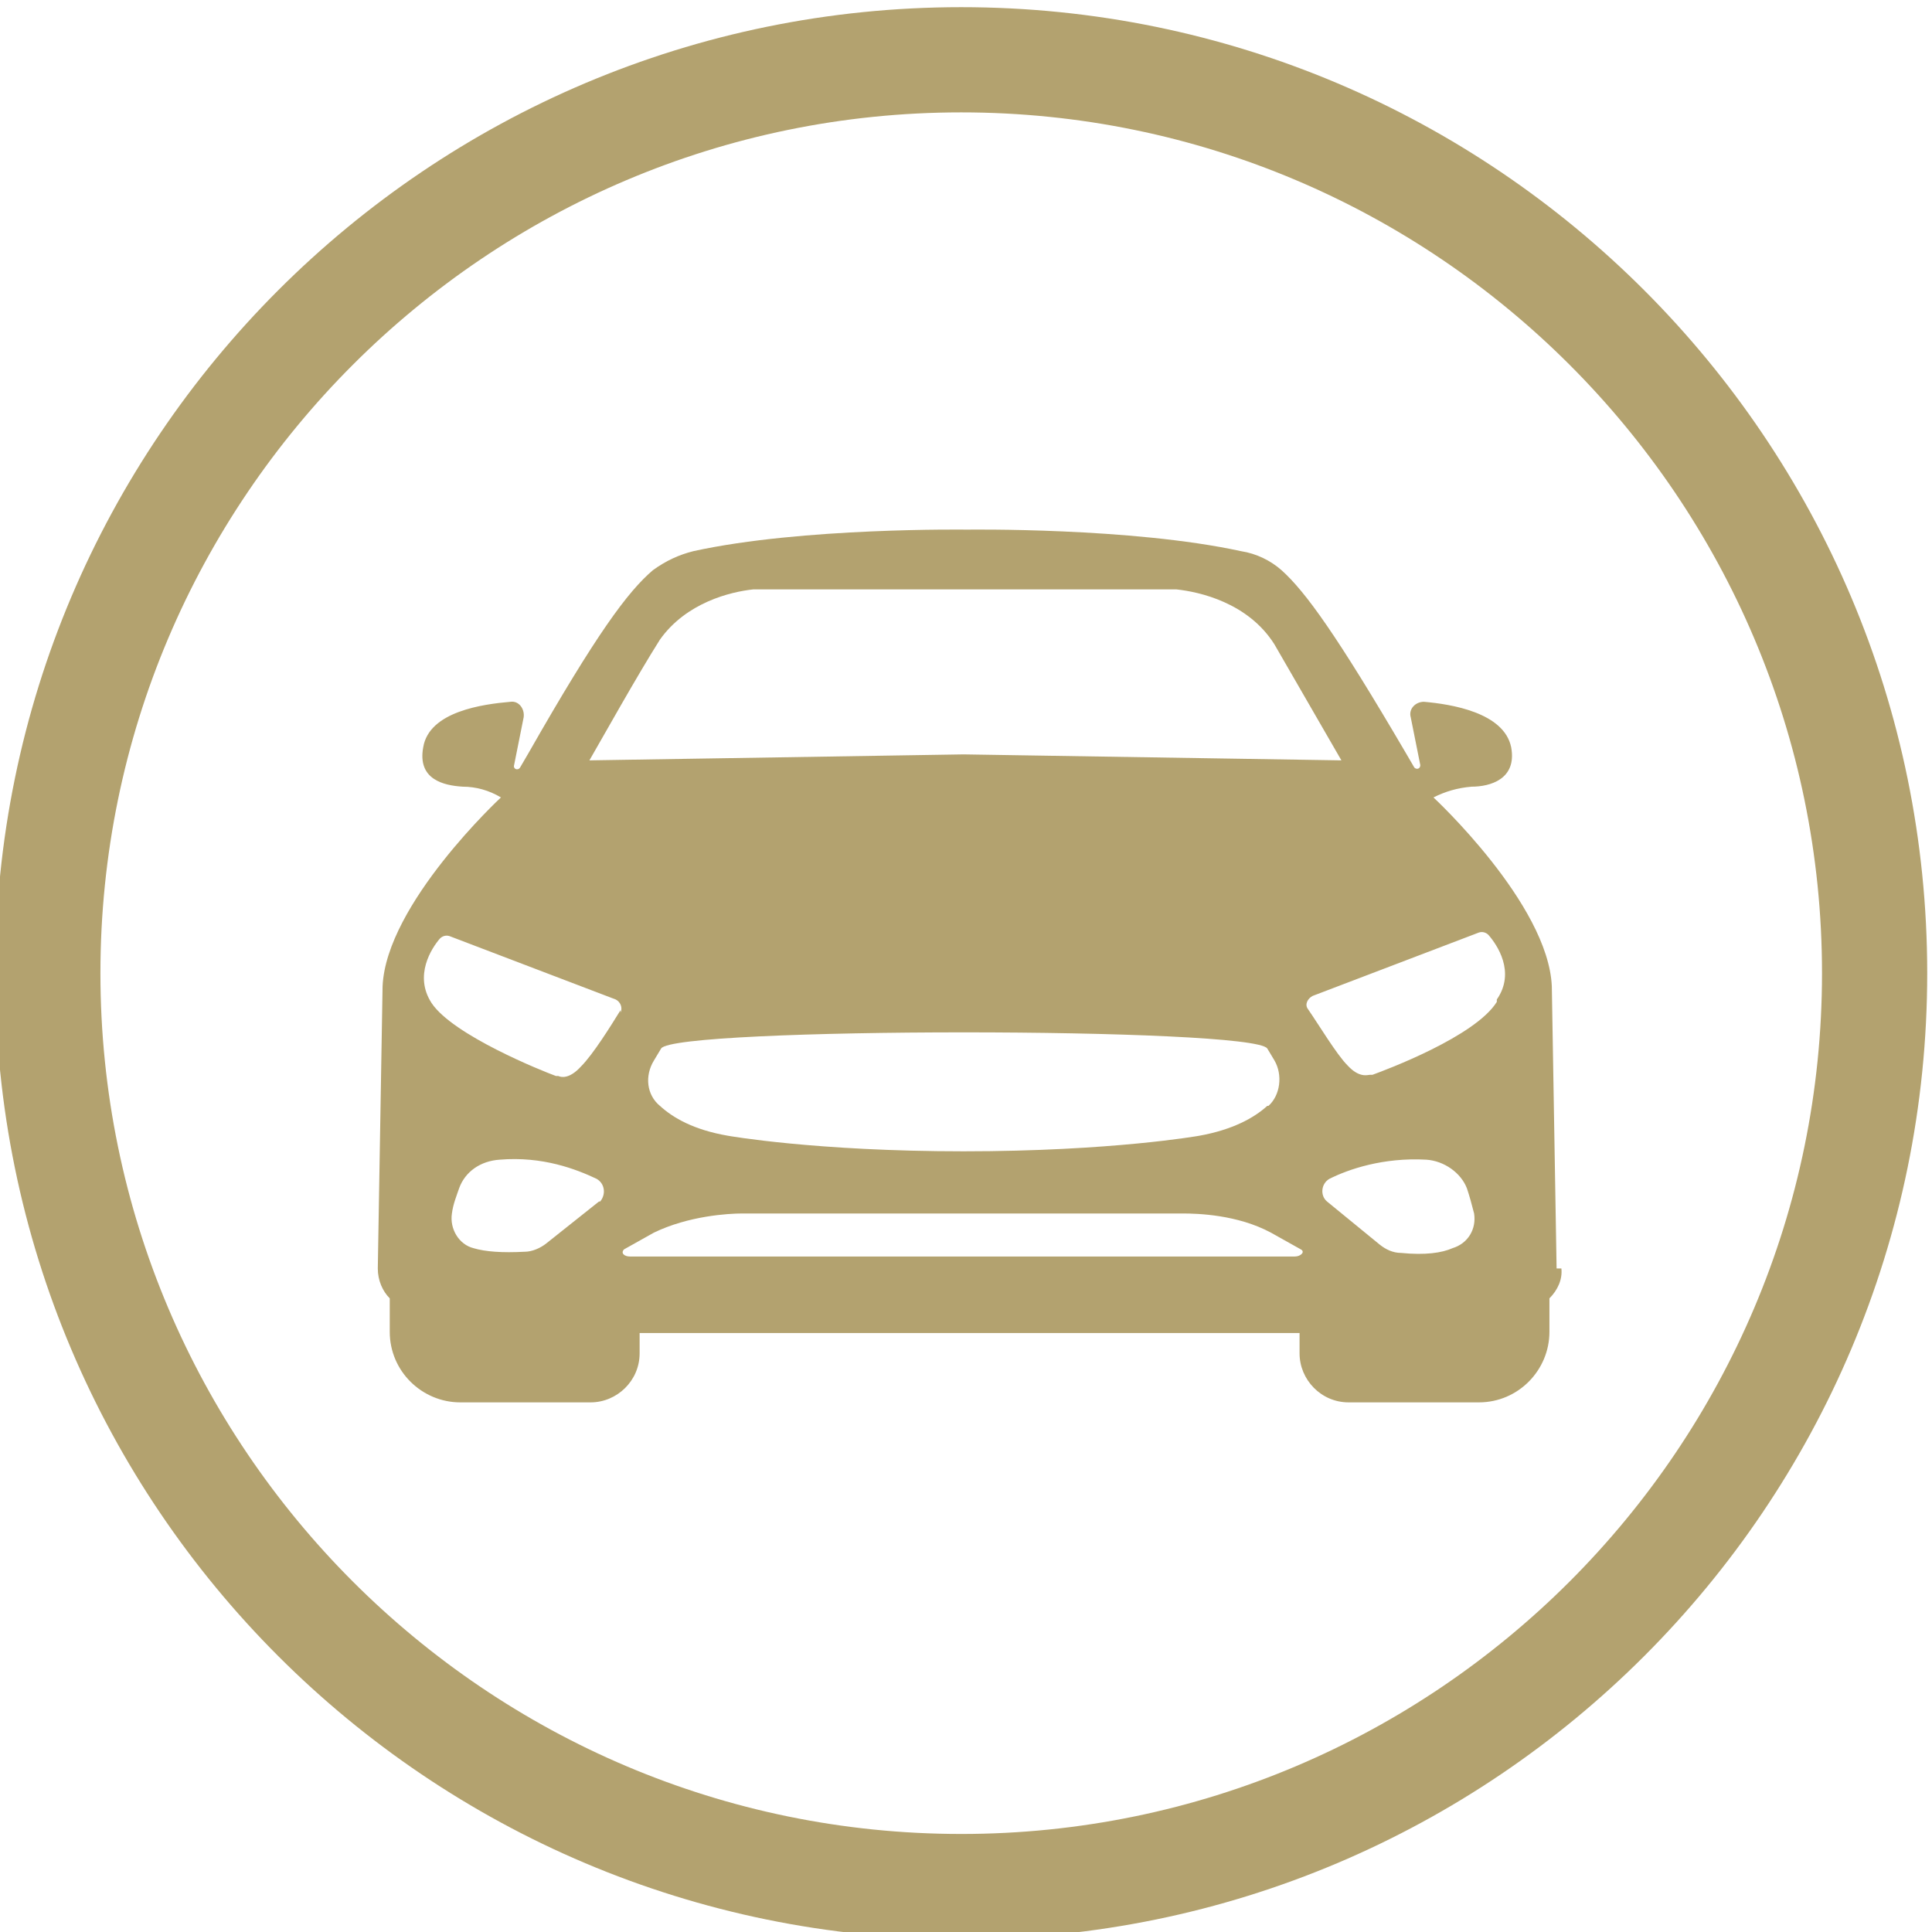 <?xml version="1.0" encoding="UTF-8"?>
<svg id="Layer_1" data-name="Layer 1" xmlns="http://www.w3.org/2000/svg" version="1.1" viewBox="0 0 161.6 161.6">
  <defs>
    <style>
      .cls-1 {
        fill: #b3a26f;
        stroke-width: 0px;
      }
    </style>
  </defs>
  <path class="cls-1" d="M80.4.6C35.8.6-.4,36.8-.4,81.4s36.2,80.8,80.8,80.8,80.8-36.2,80.8-80.8S125,.6,80.4.6ZM80.4,153.4c-39.7,0-72-32.3-72-72S40.7,9.4,80.4,9.4s72,32.3,72,72-32.3,72-72,72Z"/>
  <path class="cls-1" d="M130.2,106.1l-.4-23.6c-.3-6.9-9.9-15.8-9.9-15.8,1-.5,2-.8,3.2-.9,1.5,0,3.8-.6,3.3-3.3-.6-2.9-5-3.6-7.3-3.8-.7,0-1.3.6-1.1,1.3l.8,4c0,.3-.3.4-.5.2l-.7-1.2c-5.8-9.9-8.4-13.5-10.4-15.3-.9-.8-2.1-1.4-3.4-1.6-9.2-2-22.9-1.8-22.9-1.8,0,0-13.8-.2-22.9,1.8-1.2.3-2.3.8-3.4,1.6-2.1,1.8-4.7,5.3-10.4,15.3l-.7,1.2c-.2.3-.6.1-.5-.2l.8-4c.1-.7-.4-1.4-1.1-1.3-2.3.2-6.8.8-7.3,3.8-.5,2.7,1.7,3.2,3.3,3.3,1.1,0,2.2.3,3.2.9,0,0-9.6,8.9-9.9,15.8l-.4,23.6c0,1,.4,1.9,1,2.5v2.8c0,3.3,2.7,5.9,5.9,5.9h10.9c2.2,0,4.1-1.8,4.1-4.1v-1.7h55.2v1.7c0,2.2,1.8,4.1,4.1,4.1h10.9c3.3,0,5.9-2.7,5.9-5.9v-2.8c.7-.7,1.1-1.6,1-2.5h-.1ZM50.1,100.5l-4.4,3.5c-.5.4-1.2.7-1.8.7-1.9.1-3.3,0-4.3-.3-1.2-.3-2-1.6-1.8-2.9.1-.8.4-1.5.6-2.1.5-1.4,1.8-2.3,3.4-2.4,3.6-.3,6.4.8,8.1,1.6.7.4.8,1.3.3,1.9ZM51.9,84.7v-.2c-.8,1.3-2.3,3.7-3.3,4.7-1,1.1-1.7.9-1.9.8h-.2c-1.1-.4-8.6-3.4-10.4-6.1-1.5-2.3,0-4.6.7-5.4.2-.2.5-.3.8-.2l13.9,5.3c.4.2.6.7.4,1.1ZM49.3,63.6c1.1-1.9,4-7.1,5.9-10.1,2.2-3.1,5.9-4,7.8-4.2,7.3,0,28,0,35.4,0,1.9.2,6,1.1,8.2,4.6,0,0,0,0,0,0l5.6,9.7-31.6-.5-31.3.5ZM106.1,92.5h-.1c-1.1,1-2.9,2-5.7,2.5,0,0-7.3,1.3-19.7,1.3s-19.7-1.3-19.7-1.3c-2.9-.5-4.6-1.5-5.7-2.5-1.1-.9-1.3-2.5-.5-3.8l.6-1c1.1-1.8,49.5-1.8,50.7,0l.6,1c.7,1.2.5,2.9-.5,3.8ZM108.5,105.1h-55.8c-.5,0-.8-.3-.5-.6l2.5-1.4c2.9-1.4,6.2-1.6,7.4-1.6h36.8c1.3,0,4.6.1,7.4,1.6l2.5,1.4c.4.2,0,.6-.5.6ZM121.4,104.4h.1c-.9.4-2.3.6-4.3.4-.7,0-1.3-.3-1.8-.7l-4.4-3.6c-.6-.5-.5-1.5.2-1.9,1.6-.8,4.5-1.8,8.1-1.6,1.5.1,2.9,1.1,3.4,2.4.2.6.4,1.3.6,2.1.2,1.3-.5,2.5-1.8,2.9ZM125.2,83.6v.2c-1.8,2.9-9.3,5.7-10.4,6.1h-.2c-.2,0-.9.3-1.9-.8-.9-.9-2.4-3.4-3.3-4.7-.3-.4,0-.9.4-1.1l13.9-5.3c.3-.1.6,0,.8.2.7.8,2.3,3.1.7,5.4Z"/>
</svg>